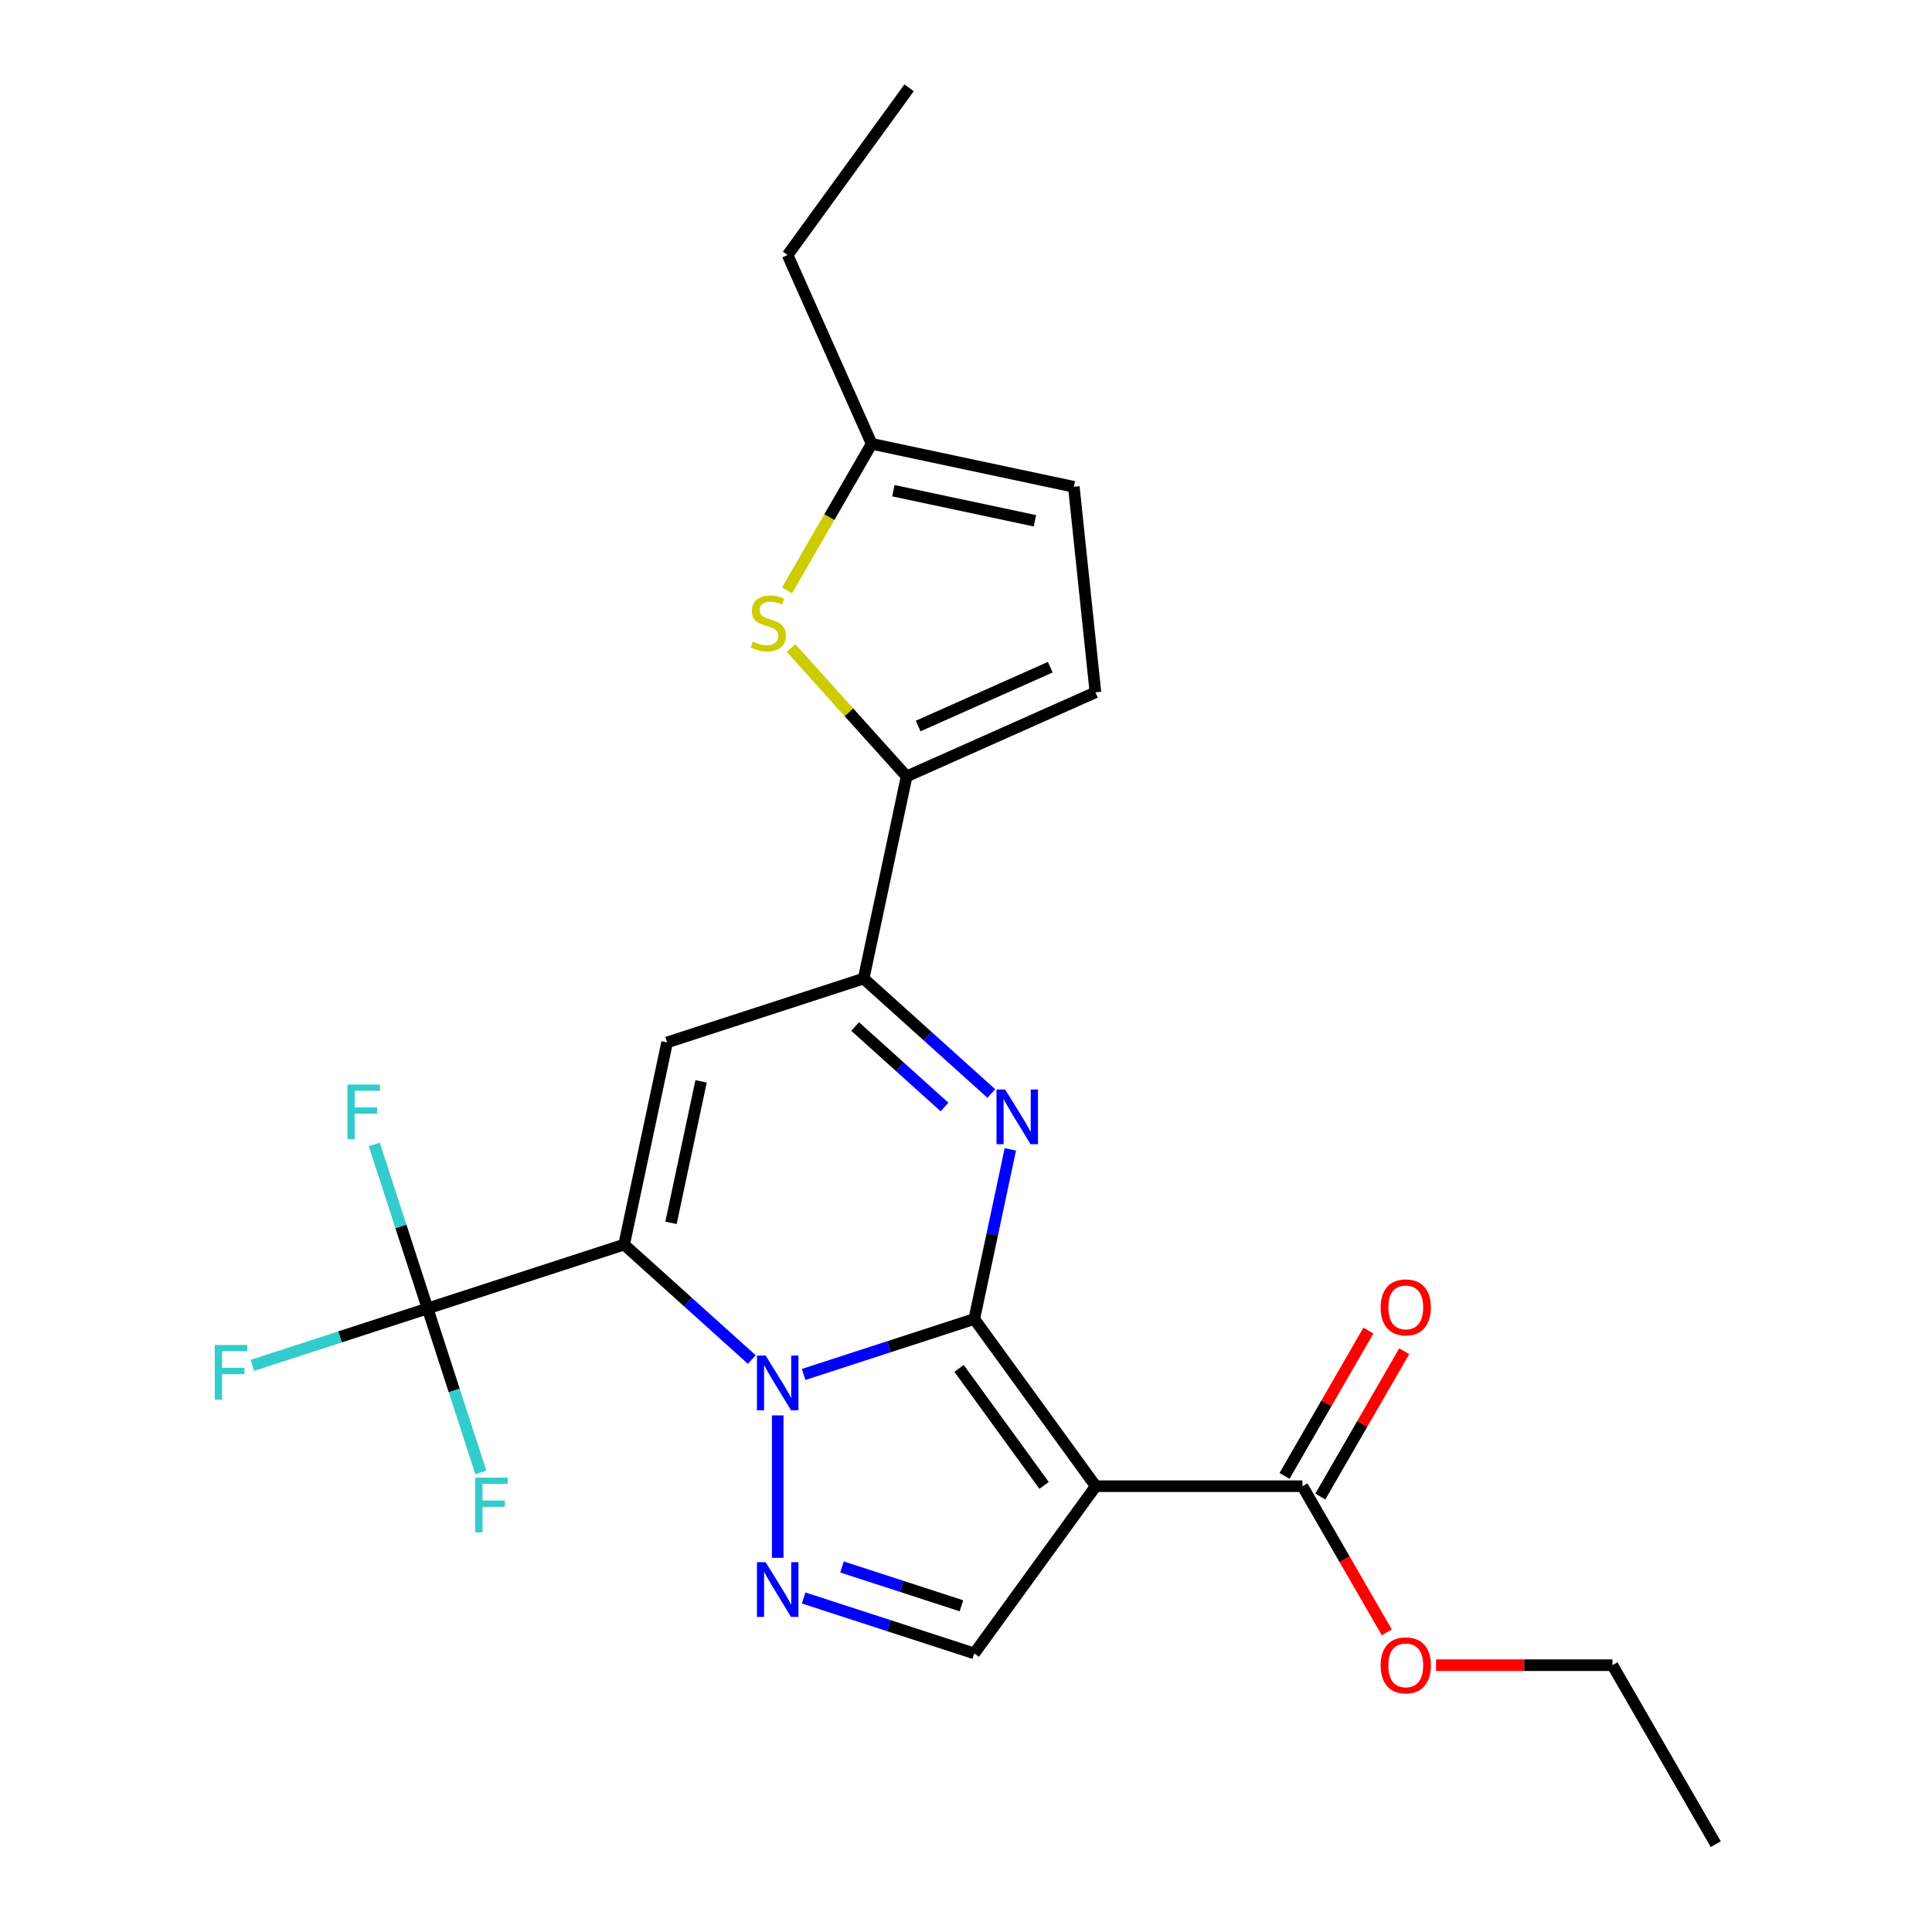 <?xml version='1.0' encoding='iso-8859-1'?>
<svg version='1.1' baseProfile='full'
              xmlns='http://www.w3.org/2000/svg'
                      xmlns:rdkit='http://www.rdkit.org/xml'
                      xmlns:xlink='http://www.w3.org/1999/xlink'
                  xml:space='preserve'
width='1000px' height='1000px' viewBox='0 0 1000 1000'>
<!-- END OF HEADER -->
<rect style='opacity:1.0;fill:#FFFFFF;stroke:none' width='1000' height='1000' x='0' y='0'> </rect>
<path class='bond-0' d='M 504.283,682.717 L 460.121,697.066' style='fill:none;fill-rule:evenodd;stroke:#000000;stroke-width:6px;stroke-linecap:butt;stroke-linejoin:miter;stroke-opacity:1' />
<path class='bond-0' d='M 460.121,697.066 L 415.959,711.415' style='fill:none;fill-rule:evenodd;stroke:#0000FF;stroke-width:6px;stroke-linecap:butt;stroke-linejoin:miter;stroke-opacity:1' />
<path class='bond-2' d='M 504.283,682.717 L 567.161,769.261' style='fill:none;fill-rule:evenodd;stroke:#000000;stroke-width:6px;stroke-linecap:butt;stroke-linejoin:miter;stroke-opacity:1' />
<path class='bond-2' d='M 496.406,708.274 L 540.421,768.855' style='fill:none;fill-rule:evenodd;stroke:#000000;stroke-width:6px;stroke-linecap:butt;stroke-linejoin:miter;stroke-opacity:1' />
<path class='bond-3' d='M 504.283,682.717 L 513.615,638.816' style='fill:none;fill-rule:evenodd;stroke:#000000;stroke-width:6px;stroke-linecap:butt;stroke-linejoin:miter;stroke-opacity:1' />
<path class='bond-3' d='M 513.615,638.816 L 522.946,594.915' style='fill:none;fill-rule:evenodd;stroke:#0000FF;stroke-width:6px;stroke-linecap:butt;stroke-linejoin:miter;stroke-opacity:1' />
<path class='bond-1' d='M 389.131,703.695 L 356.089,673.945' style='fill:none;fill-rule:evenodd;stroke:#0000FF;stroke-width:6px;stroke-linecap:butt;stroke-linejoin:miter;stroke-opacity:1' />
<path class='bond-1' d='M 356.089,673.945 L 323.048,644.194' style='fill:none;fill-rule:evenodd;stroke:#000000;stroke-width:6px;stroke-linecap:butt;stroke-linejoin:miter;stroke-opacity:1' />
<path class='bond-5' d='M 402.545,732.608 L 402.545,806.334' style='fill:none;fill-rule:evenodd;stroke:#0000FF;stroke-width:6px;stroke-linecap:butt;stroke-linejoin:miter;stroke-opacity:1' />
<path class='bond-7' d='M 323.048,644.194 L 221.309,677.251' style='fill:none;fill-rule:evenodd;stroke:#000000;stroke-width:6px;stroke-linecap:butt;stroke-linejoin:miter;stroke-opacity:1' />
<path class='bond-25' d='M 323.048,644.194 L 345.289,539.557' style='fill:none;fill-rule:evenodd;stroke:#000000;stroke-width:6px;stroke-linecap:butt;stroke-linejoin:miter;stroke-opacity:1' />
<path class='bond-25' d='M 347.311,632.947 L 362.88,559.701' style='fill:none;fill-rule:evenodd;stroke:#000000;stroke-width:6px;stroke-linecap:butt;stroke-linejoin:miter;stroke-opacity:1' />
<path class='bond-9' d='M 567.161,769.261 L 504.283,855.805' style='fill:none;fill-rule:evenodd;stroke:#000000;stroke-width:6px;stroke-linecap:butt;stroke-linejoin:miter;stroke-opacity:1' />
<path class='bond-11' d='M 567.161,769.261 L 674.136,769.261' style='fill:none;fill-rule:evenodd;stroke:#000000;stroke-width:6px;stroke-linecap:butt;stroke-linejoin:miter;stroke-opacity:1' />
<path class='bond-6' d='M 513.11,566.002 L 480.069,536.251' style='fill:none;fill-rule:evenodd;stroke:#0000FF;stroke-width:6px;stroke-linecap:butt;stroke-linejoin:miter;stroke-opacity:1' />
<path class='bond-6' d='M 480.069,536.251 L 447.027,506.501' style='fill:none;fill-rule:evenodd;stroke:#000000;stroke-width:6px;stroke-linecap:butt;stroke-linejoin:miter;stroke-opacity:1' />
<path class='bond-6' d='M 488.882,572.976 L 465.753,552.151' style='fill:none;fill-rule:evenodd;stroke:#0000FF;stroke-width:6px;stroke-linecap:butt;stroke-linejoin:miter;stroke-opacity:1' />
<path class='bond-6' d='M 465.753,552.151 L 442.624,531.325' style='fill:none;fill-rule:evenodd;stroke:#000000;stroke-width:6px;stroke-linecap:butt;stroke-linejoin:miter;stroke-opacity:1' />
<path class='bond-4' d='M 345.289,539.557 L 447.027,506.501' style='fill:none;fill-rule:evenodd;stroke:#000000;stroke-width:6px;stroke-linecap:butt;stroke-linejoin:miter;stroke-opacity:1' />
<path class='bond-24' d='M 415.959,827.106 L 460.121,841.456' style='fill:none;fill-rule:evenodd;stroke:#0000FF;stroke-width:6px;stroke-linecap:butt;stroke-linejoin:miter;stroke-opacity:1' />
<path class='bond-24' d='M 460.121,841.456 L 504.283,855.805' style='fill:none;fill-rule:evenodd;stroke:#000000;stroke-width:6px;stroke-linecap:butt;stroke-linejoin:miter;stroke-opacity:1' />
<path class='bond-24' d='M 435.819,811.063 L 466.733,821.108' style='fill:none;fill-rule:evenodd;stroke:#0000FF;stroke-width:6px;stroke-linecap:butt;stroke-linejoin:miter;stroke-opacity:1' />
<path class='bond-24' d='M 466.733,821.108 L 497.646,831.152' style='fill:none;fill-rule:evenodd;stroke:#000000;stroke-width:6px;stroke-linecap:butt;stroke-linejoin:miter;stroke-opacity:1' />
<path class='bond-8' d='M 447.027,506.501 L 469.269,401.864' style='fill:none;fill-rule:evenodd;stroke:#000000;stroke-width:6px;stroke-linecap:butt;stroke-linejoin:miter;stroke-opacity:1' />
<path class='bond-16' d='M 221.309,677.251 L 175.987,691.977' style='fill:none;fill-rule:evenodd;stroke:#000000;stroke-width:6px;stroke-linecap:butt;stroke-linejoin:miter;stroke-opacity:1' />
<path class='bond-16' d='M 175.987,691.977 L 130.665,706.703' style='fill:none;fill-rule:evenodd;stroke:#33CCCC;stroke-width:6px;stroke-linecap:butt;stroke-linejoin:miter;stroke-opacity:1' />
<path class='bond-17' d='M 221.309,677.251 L 207.516,634.799' style='fill:none;fill-rule:evenodd;stroke:#000000;stroke-width:6px;stroke-linecap:butt;stroke-linejoin:miter;stroke-opacity:1' />
<path class='bond-17' d='M 207.516,634.799 L 193.722,592.347' style='fill:none;fill-rule:evenodd;stroke:#33CCCC;stroke-width:6px;stroke-linecap:butt;stroke-linejoin:miter;stroke-opacity:1' />
<path class='bond-18' d='M 221.309,677.251 L 235.103,719.703' style='fill:none;fill-rule:evenodd;stroke:#000000;stroke-width:6px;stroke-linecap:butt;stroke-linejoin:miter;stroke-opacity:1' />
<path class='bond-18' d='M 235.103,719.703 L 248.896,762.155' style='fill:none;fill-rule:evenodd;stroke:#33CCCC;stroke-width:6px;stroke-linecap:butt;stroke-linejoin:miter;stroke-opacity:1' />
<path class='bond-10' d='M 469.269,401.864 L 439.356,368.643' style='fill:none;fill-rule:evenodd;stroke:#000000;stroke-width:6px;stroke-linecap:butt;stroke-linejoin:miter;stroke-opacity:1' />
<path class='bond-10' d='M 439.356,368.643 L 409.443,335.421' style='fill:none;fill-rule:evenodd;stroke:#CCCC00;stroke-width:6px;stroke-linecap:butt;stroke-linejoin:miter;stroke-opacity:1' />
<path class='bond-12' d='M 469.269,401.864 L 566.994,358.354' style='fill:none;fill-rule:evenodd;stroke:#000000;stroke-width:6px;stroke-linecap:butt;stroke-linejoin:miter;stroke-opacity:1' />
<path class='bond-12' d='M 475.225,375.792 L 543.633,345.335' style='fill:none;fill-rule:evenodd;stroke:#000000;stroke-width:6px;stroke-linecap:butt;stroke-linejoin:miter;stroke-opacity:1' />
<path class='bond-13' d='M 407.385,305.572 L 429.28,267.648' style='fill:none;fill-rule:evenodd;stroke:#CCCC00;stroke-width:6px;stroke-linecap:butt;stroke-linejoin:miter;stroke-opacity:1' />
<path class='bond-13' d='M 429.28,267.648 L 451.176,229.724' style='fill:none;fill-rule:evenodd;stroke:#000000;stroke-width:6px;stroke-linecap:butt;stroke-linejoin:miter;stroke-opacity:1' />
<path class='bond-15' d='M 683.4,774.609 L 705.11,737.005' style='fill:none;fill-rule:evenodd;stroke:#000000;stroke-width:6px;stroke-linecap:butt;stroke-linejoin:miter;stroke-opacity:1' />
<path class='bond-15' d='M 705.11,737.005 L 726.821,699.401' style='fill:none;fill-rule:evenodd;stroke:#FF0000;stroke-width:6px;stroke-linecap:butt;stroke-linejoin:miter;stroke-opacity:1' />
<path class='bond-15' d='M 664.871,763.912 L 686.582,726.308' style='fill:none;fill-rule:evenodd;stroke:#000000;stroke-width:6px;stroke-linecap:butt;stroke-linejoin:miter;stroke-opacity:1' />
<path class='bond-15' d='M 686.582,726.308 L 708.293,688.704' style='fill:none;fill-rule:evenodd;stroke:#FF0000;stroke-width:6px;stroke-linecap:butt;stroke-linejoin:miter;stroke-opacity:1' />
<path class='bond-19' d='M 674.136,769.261 L 695.973,807.085' style='fill:none;fill-rule:evenodd;stroke:#000000;stroke-width:6px;stroke-linecap:butt;stroke-linejoin:miter;stroke-opacity:1' />
<path class='bond-19' d='M 695.973,807.085 L 717.811,844.909' style='fill:none;fill-rule:evenodd;stroke:#FF0000;stroke-width:6px;stroke-linecap:butt;stroke-linejoin:miter;stroke-opacity:1' />
<path class='bond-14' d='M 566.994,358.354 L 555.812,251.965' style='fill:none;fill-rule:evenodd;stroke:#000000;stroke-width:6px;stroke-linecap:butt;stroke-linejoin:miter;stroke-opacity:1' />
<path class='bond-20' d='M 451.176,229.724 L 407.666,131.998' style='fill:none;fill-rule:evenodd;stroke:#000000;stroke-width:6px;stroke-linecap:butt;stroke-linejoin:miter;stroke-opacity:1' />
<path class='bond-26' d='M 451.176,229.724 L 555.812,251.965' style='fill:none;fill-rule:evenodd;stroke:#000000;stroke-width:6px;stroke-linecap:butt;stroke-linejoin:miter;stroke-opacity:1' />
<path class='bond-26' d='M 462.423,253.988 L 535.669,269.557' style='fill:none;fill-rule:evenodd;stroke:#000000;stroke-width:6px;stroke-linecap:butt;stroke-linejoin:miter;stroke-opacity:1' />
<path class='bond-21' d='M 743.297,861.903 L 788.947,861.903' style='fill:none;fill-rule:evenodd;stroke:#FF0000;stroke-width:6px;stroke-linecap:butt;stroke-linejoin:miter;stroke-opacity:1' />
<path class='bond-21' d='M 788.947,861.903 L 834.597,861.903' style='fill:none;fill-rule:evenodd;stroke:#000000;stroke-width:6px;stroke-linecap:butt;stroke-linejoin:miter;stroke-opacity:1' />
<path class='bond-22' d='M 407.666,131.998 L 470.543,45.455' style='fill:none;fill-rule:evenodd;stroke:#000000;stroke-width:6px;stroke-linecap:butt;stroke-linejoin:miter;stroke-opacity:1' />
<path class='bond-23' d='M 834.597,861.903 L 888.084,954.545' style='fill:none;fill-rule:evenodd;stroke:#000000;stroke-width:6px;stroke-linecap:butt;stroke-linejoin:miter;stroke-opacity:1' />
<path  class='atom-1' d='M 396.285 701.614
L 405.565 716.614
Q 406.485 718.094, 407.965 720.774
Q 409.445 723.454, 409.525 723.614
L 409.525 701.614
L 413.285 701.614
L 413.285 729.934
L 409.405 729.934
L 399.445 713.534
Q 398.285 711.614, 397.045 709.414
Q 395.845 707.214, 395.485 706.534
L 395.485 729.934
L 391.805 729.934
L 391.805 701.614
L 396.285 701.614
' fill='#0000FF'/>
<path  class='atom-4' d='M 520.265 563.92
L 529.545 578.92
Q 530.465 580.4, 531.945 583.08
Q 533.425 585.76, 533.505 585.92
L 533.505 563.92
L 537.265 563.92
L 537.265 592.24
L 533.385 592.24
L 523.425 575.84
Q 522.265 573.92, 521.025 571.72
Q 519.825 569.52, 519.465 568.84
L 519.465 592.24
L 515.785 592.24
L 515.785 563.92
L 520.265 563.92
' fill='#0000FF'/>
<path  class='atom-6' d='M 396.285 808.588
L 405.565 823.588
Q 406.485 825.068, 407.965 827.748
Q 409.445 830.428, 409.525 830.588
L 409.525 808.588
L 413.285 808.588
L 413.285 836.908
L 409.405 836.908
L 399.445 820.508
Q 398.285 818.588, 397.045 816.388
Q 395.845 814.188, 395.485 813.508
L 395.485 836.908
L 391.805 836.908
L 391.805 808.588
L 396.285 808.588
' fill='#0000FF'/>
<path  class='atom-11' d='M 389.689 332.087
Q 390.009 332.207, 391.329 332.767
Q 392.649 333.327, 394.089 333.687
Q 395.569 334.007, 397.009 334.007
Q 399.689 334.007, 401.249 332.727
Q 402.809 331.407, 402.809 329.127
Q 402.809 327.567, 402.009 326.607
Q 401.249 325.647, 400.049 325.127
Q 398.849 324.607, 396.849 324.007
Q 394.329 323.247, 392.809 322.527
Q 391.329 321.807, 390.249 320.287
Q 389.209 318.767, 389.209 316.207
Q 389.209 312.647, 391.609 310.447
Q 394.049 308.247, 398.849 308.247
Q 402.129 308.247, 405.849 309.807
L 404.929 312.887
Q 401.529 311.487, 398.969 311.487
Q 396.209 311.487, 394.689 312.647
Q 393.169 313.767, 393.209 315.727
Q 393.209 317.247, 393.969 318.167
Q 394.769 319.087, 395.889 319.607
Q 397.049 320.127, 398.969 320.727
Q 401.529 321.527, 403.049 322.327
Q 404.569 323.127, 405.649 324.767
Q 406.769 326.367, 406.769 329.127
Q 406.769 333.047, 404.129 335.167
Q 401.529 337.247, 397.169 337.247
Q 394.649 337.247, 392.729 336.687
Q 390.849 336.167, 388.609 335.247
L 389.689 332.087
' fill='#CCCC00'/>
<path  class='atom-16' d='M 714.623 676.698
Q 714.623 669.898, 717.983 666.098
Q 721.343 662.298, 727.623 662.298
Q 733.903 662.298, 737.263 666.098
Q 740.623 669.898, 740.623 676.698
Q 740.623 683.578, 737.223 687.498
Q 733.823 691.378, 727.623 691.378
Q 721.383 691.378, 717.983 687.498
Q 714.623 683.618, 714.623 676.698
M 727.623 688.178
Q 731.943 688.178, 734.263 685.298
Q 736.623 682.378, 736.623 676.698
Q 736.623 671.138, 734.263 668.338
Q 731.943 665.498, 727.623 665.498
Q 723.303 665.498, 720.943 668.298
Q 718.623 671.098, 718.623 676.698
Q 718.623 682.418, 720.943 685.298
Q 723.303 688.178, 727.623 688.178
' fill='#FF0000'/>
<path  class='atom-17' d='M 111.151 696.148
L 127.991 696.148
L 127.991 699.388
L 114.951 699.388
L 114.951 707.988
L 126.551 707.988
L 126.551 711.268
L 114.951 711.268
L 114.951 724.468
L 111.151 724.468
L 111.151 696.148
' fill='#33CCCC'/>
<path  class='atom-18' d='M 179.832 561.352
L 196.672 561.352
L 196.672 564.592
L 183.632 564.592
L 183.632 573.192
L 195.232 573.192
L 195.232 576.472
L 183.632 576.472
L 183.632 589.672
L 179.832 589.672
L 179.832 561.352
' fill='#33CCCC'/>
<path  class='atom-19' d='M 245.946 764.829
L 262.786 764.829
L 262.786 768.069
L 249.746 768.069
L 249.746 776.669
L 261.346 776.669
L 261.346 779.949
L 249.746 779.949
L 249.746 793.149
L 245.946 793.149
L 245.946 764.829
' fill='#33CCCC'/>
<path  class='atom-20' d='M 714.623 861.983
Q 714.623 855.183, 717.983 851.383
Q 721.343 847.583, 727.623 847.583
Q 733.903 847.583, 737.263 851.383
Q 740.623 855.183, 740.623 861.983
Q 740.623 868.863, 737.223 872.783
Q 733.823 876.663, 727.623 876.663
Q 721.383 876.663, 717.983 872.783
Q 714.623 868.903, 714.623 861.983
M 727.623 873.463
Q 731.943 873.463, 734.263 870.583
Q 736.623 867.663, 736.623 861.983
Q 736.623 856.423, 734.263 853.623
Q 731.943 850.783, 727.623 850.783
Q 723.303 850.783, 720.943 853.583
Q 718.623 856.383, 718.623 861.983
Q 718.623 867.703, 720.943 870.583
Q 723.303 873.463, 727.623 873.463
' fill='#FF0000'/>
</svg>
